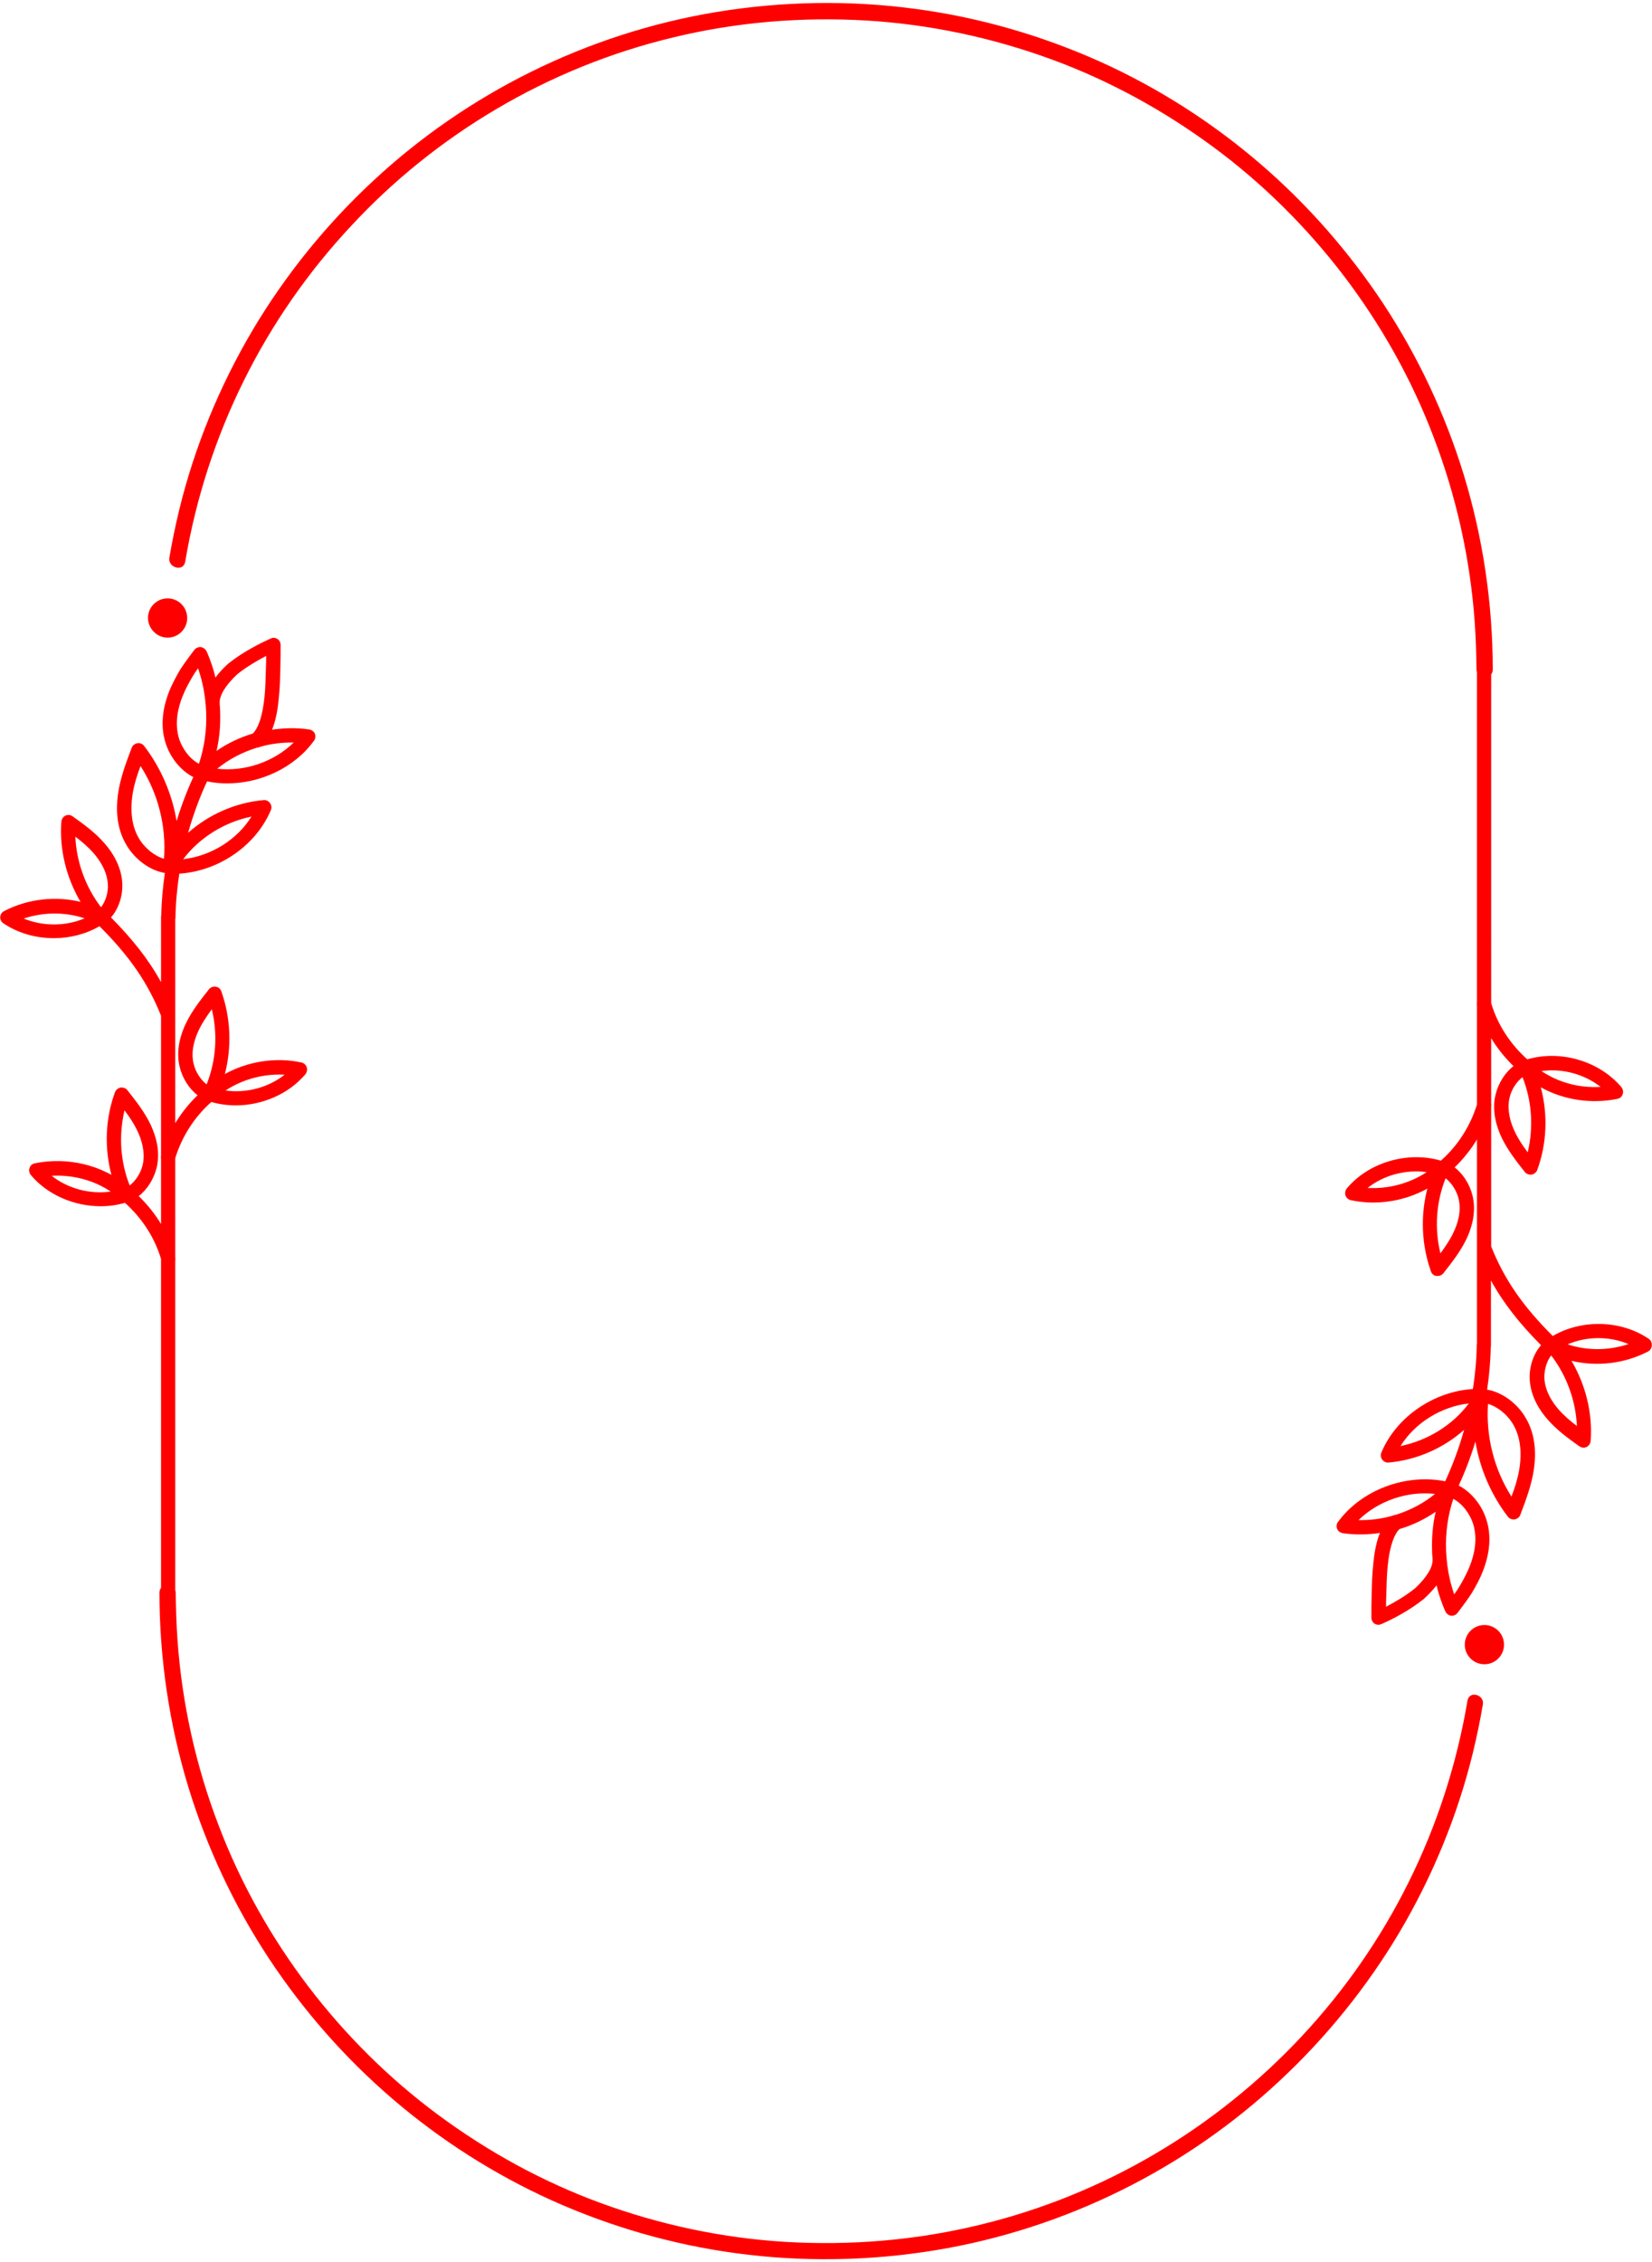 <?xml version="1.0" encoding="UTF-8" standalone="no"?><svg xmlns="http://www.w3.org/2000/svg" xmlns:xlink="http://www.w3.org/1999/xlink" fill="#ff0000" height="1002.6" preserveAspectRatio="xMidYMid meet" version="1" viewBox="-0.1 -1.4 732.4 1002.6" width="732.4" zoomAndPan="magnify"><g id="change1_1"><path d="M74.2,281.2c4.8,0,8.7-3.9,8.7-8.7c0-4.8-3.9-8.7-8.7-8.7s-8.7,3.9-8.7,8.7C65.6,277.3,69.5,281.2,74.2,281.2z M658,718.8 c-4.8,0-8.7,3.9-8.7,8.7c0,4.8,3.9,8.7,8.7,8.7c4.8,0,8.7-3.9,8.7-8.7C666.7,722.7,662.8,718.8,658,718.8z M650.5,752.3 c-4.7,27.9-13.5,55.2-26.1,80.5c-12.4,25-28.5,48.1-47.5,68.4c-18.9,20.2-40.7,37.7-64.6,51.8c-24.4,14.4-50.8,25.1-78.3,31.7 c-28,6.8-57,9.2-85.8,7.5c-28.1-1.7-55.8-7.6-82.2-17.3c-25.6-9.4-49.8-22.7-71.7-38.9c-21.8-16.1-41.3-35.5-57.7-57 c-16.5-21.7-30-45.7-39.7-71.2c-10.1-26.3-16.3-54.1-18.3-82.2c-0.5-7-0.7-14.1-0.8-21.1c0-0.4-0.1-0.8-0.2-1.2c0-5.2,0-10.5,0-15.6 c0-3,0-5.9,0-8.9V557.3c0.1-0.5,0.1-1,0-1.5v-43.9c2.9-9.5,8.5-18.3,16-24.9c3.5,1,7.2,1.5,10.8,1.5c11.7,0,23.5-5,30.9-13.8 c0.7-0.9,0.9-2,0.6-3.1c-0.4-1.1-1.2-1.8-2.3-2.1c-11.5-2.5-23.8-0.5-34,5.1c3.1-12,2.6-24.9-1.6-36.7c-0.4-1.1-1.3-1.9-2.5-2 c-1.1-0.2-2.3,0.3-3,1.2c-3.7,4.7-7.5,9.5-10.2,15.1c-2.2,4.6-4.5,11.6-2.8,19c1.2,5.2,4.2,9.9,8,12.8c-3.8,3.7-7.2,7.9-9.9,12.4 v-90.4c0.1-0.2,0.1-0.5,0.1-0.7c0.1-6.5,0.7-13,1.7-19.5c17.4-1.1,34-12.4,40.6-28.2c0.4-1,0.3-2.2-0.4-3.1 c-0.7-0.9-1.7-1.4-2.8-1.3c-12.5,1.1-24.4,6.4-33.5,14.5c2.2-7.8,5-15.5,8.4-22.8c2.9,0.6,5.9,0.9,8.9,0.9c14.9,0,29.9-7,38.5-18.9 c0.7-0.9,0.8-2.1,0.4-3.1c-0.4-1-1.4-1.7-2.5-1.9c-5.5-0.8-11.1-0.7-16.5,0.1c1.5-3.6,2.5-8.3,3-14c0.2-2,0.4-4.3,0.5-6.7l0.2-6.4 c0.1-3.6,0.1-7.2,0.1-10.5c0-1.1-0.6-2.1-1.4-2.6c-0.9-0.6-2-0.7-3-0.2c-4.2,1.9-12.2,5.8-18.9,11.2c0,0-0.1,0.1-0.1,0.1 c-2.2,2-4,4-5.5,6c-0.2-0.7-0.3-1.4-0.5-2.1c-0.3-1.1-0.7-2.3-1-3.3c-0.7-2.1-1.5-4.2-2.4-6.2c-0.5-1-1.4-1.7-2.5-1.9 c-1.1-0.1-2.2,0.3-2.9,1.2l-1,1.3c-1.7,2.3-3.5,4.7-5.2,7.3c-2.1,3.5-3.7,6.7-5,9.8c-2.2,5.6-4.3,14-1.7,22.5 c2,6.8,6.9,12.7,12.4,15.5c-2.9,6.3-5.4,12.9-7.4,19.5c-2-12-6.9-23.5-14.4-33.3c-0.7-0.9-1.8-1.4-3-1.2c-1.1,0.2-2.1,0.9-2.5,2 c-2.5,6.6-5.1,13.4-6.1,20.7c-0.8,5.9-0.9,14.6,3.7,22.3c3.8,6.6,10.7,11.5,17.1,12.5c-0.9,6.2-1.5,12.5-1.6,18.8 c-0.1,0.3-0.1,0.5-0.1,0.8v28.8c-5.4-9.9-12.6-19-22.2-28.7c3.4-3.8,5.4-9.8,5-15.5c-0.5-7.5-4.6-13.7-8-17.5 c-4.1-4.7-9.1-8.3-14-11.8c-0.9-0.7-2.2-0.8-3.2-0.3c-1,0.5-1.7,1.5-1.8,2.7c-0.9,12.3,2.2,24.8,8.5,35.5 c-11.2-2.7-23.5-1.3-33.9,4.1c-1,0.5-1.6,1.5-1.7,2.6c-0.1,1.1,0.5,2.2,1.4,2.8c6.5,4.4,14.4,6.6,22.4,6.6c7.1,0,14.2-1.8,20.2-5.3 c13.3,13.2,21.6,25.3,27.3,39.7v62c-0.1,0.5-0.1,1,0,1.5v28.8c-2.7-4.5-6.1-8.7-9.9-12.4c3.8-2.9,6.8-7.7,8-12.8 c1.7-7.4-0.6-14.4-2.8-19c-2.7-5.6-6.5-10.4-10.2-15.1c-0.7-0.9-1.8-1.3-3-1.2c-1.1,0.2-2.1,1-2.5,2c-4.3,11.7-4.8,24.6-1.6,36.7 c-10.1-5.6-22.4-7.5-34-5.1c-1.1,0.2-2,1-2.3,2.1c-0.4,1.1-0.1,2.2,0.6,3.1c7.4,8.8,19.2,13.8,30.9,13.8c3.7,0,7.3-0.5,10.8-1.5 c7.5,6.7,13.2,15.4,16,24.9v122.1c0,2.9,0,5.9,0,8.9c0,4.8,0,9.7,0,14.7c-0.4,0.5-0.7,1.3-0.7,2.1c0,29.1,4.3,58.3,12.8,86.2 c8.2,26.8,20.2,52.4,35.6,75.8c15.3,23.2,33.8,44.3,54.9,62.4c21.2,18.2,45,33.4,70.4,44.9c26,11.7,53.6,19.7,81.8,23.5 c29.4,4,59.2,3.5,88.5-1.3c28.7-4.7,56.7-13.8,82.7-26.7c25.4-12.6,49-28.9,69.7-48.2c20.8-19.3,38.9-41.7,53.4-66.1 c14.6-24.7,25.7-51.6,32.5-79.5c1.7-7,3.2-14.2,4.4-21.3C658.2,749.7,651.3,747.7,650.5,752.3z M126.1,474.9c-7.2,5.7-17,8.3-26.2,7 C107.5,476.9,116.8,474.4,126.1,474.9z M85.7,469.9c-1.3-5.6,0.6-11.2,2.4-14.9c1.5-3.2,3.6-6.2,5.7-9.1c2.7,11,1.9,22.8-2.3,33.3 C88.9,477.2,86.5,473.6,85.7,469.9z M130.1,327.7c-8.7,8.5-21.6,13-33.9,11.6c5.1-4.2,11.1-7.3,17.5-9.3c0.5,0,1-0.2,1.5-0.4 C120,328.2,125.1,327.6,130.1,327.7z M97.5,314c0-1.1-0.1-2.1-0.2-3.2c0-0.2,0-0.4,0-0.6c-0.2-3.3,2.5-7.8,7.7-12.7 c4.2-3.4,9.1-6.2,12.9-8.2c0,1.7,0,3.5-0.1,5.2l-0.2,6.4c-0.1,2.3-0.2,4.4-0.4,6.3c-1,10.1-3.3,14.6-5.2,16.5 c-5.7,1.7-11.2,4.3-16.1,7.7C97.2,325.8,97.7,320,97.5,314z M79.2,325.7c-2-6.8-0.3-13.7,1.6-18.4c1.1-2.8,2.6-5.7,4.5-8.9 c0.7-1.2,1.5-2.4,2.4-3.6c0.1,0.2,0.1,0.3,0.2,0.5c0.3,0.9,0.6,2,0.9,3c0.3,1,0.6,2.1,0.8,3.1c1,4.2,1.5,8.5,1.7,12.8 c0.3,7.9-0.8,15.6-3.2,22.9C84.2,335.1,80.7,330.6,79.2,325.7z M111.4,360.5c-6.4,10.3-18,17.5-30.3,18.9 C88.4,369.8,99.3,363,111.4,360.5z M72.6,379.2c-4.2-1.2-8.7-4.8-11.2-9.2c-3.6-6.2-3.5-13.3-2.9-18.2c0.6-4.6,2-9.2,3.7-13.7 C70,350.2,73.7,364.8,72.6,379.2z M10.4,405.7c8.7-2.9,18.3-3,27-0.1C29,409.2,18.9,409.2,10.4,405.7z M44.7,400.7 c-6.9-9-10.9-20.1-11.4-31.3c2.9,2.2,5.7,4.6,8,7.2c2.7,3.1,6,7.9,6.4,13.7C48,394.1,46.7,398.1,44.7,400.7z M22.8,519.7 c9.3-0.5,18.6,1.9,26.2,7C39.8,528,30,525.4,22.8,519.7z M57.4,524c-4.2-10.6-4.9-22.3-2.3-33.3c2.2,2.9,4.2,5.9,5.7,9.1 c1.8,3.7,3.6,9.3,2.4,14.9C62.4,518.4,60,522,57.4,524z M730.9,592c-12.3-8.4-29.7-8.8-42.6-1.3C675,577.5,666.7,565.4,661,551v-62 c0.1-0.5,0.1-1,0-1.5v-28.8c2.7,4.5,6.1,8.7,9.9,12.4c-3.8,2.9-6.8,7.7-8,12.8c-1.7,7.4,0.6,14.4,2.8,19c2.7,5.6,6.5,10.4,10.2,15.1 c0.6,0.8,1.5,1.2,2.5,1.2c0.2,0,0.3,0,0.5,0c1.1-0.2,2.1-1,2.5-2c4.3-11.7,4.8-24.6,1.6-36.7c10.1,5.6,22.4,7.5,34,5.1 c1.1-0.2,2-1,2.3-2.1c0.4-1.1,0.1-2.2-0.6-3.1c-9.8-11.6-27-16.6-41.7-12.3c-7.5-6.7-13.2-15.4-16-24.9V321.1c0-2.9,0-5.9,0-8.9 c0-4.8,0-9.7,0-14.7c0.4-0.5,0.7-1.3,0.7-2.1c0-29.1-4.3-58.3-12.8-86.2c-8.2-26.8-20.2-52.4-35.6-75.8 C598,110.2,579.5,89.1,558.4,71c-21.2-18.2-45-33.4-70.4-44.9c-26-11.7-53.6-19.7-81.8-23.5c-29.4-4-59.2-3.5-88.5,1.3 c-28.7,4.7-56.7,13.8-82.7,26.7c-25.4,12.6-49,28.9-69.7,48.2c-20.8,19.3-38.9,41.7-53.4,66.1c-14.6,24.7-25.7,51.6-32.5,79.5 c-1.7,7-3.2,14.2-4.4,21.3c-0.8,4.5,6.2,6.5,7,1.9c4.7-27.9,13.5-55.2,26.1-80.5c12.4-25,28.5-48.1,47.5-68.4 C174.3,78.5,196.1,61,220,46.9c24.4-14.4,50.8-25.1,78.3-31.7c28-6.8,57-9.2,85.8-7.5c28.1,1.7,55.8,7.6,82.2,17.3 c25.6,9.4,49.8,22.7,71.7,38.9c21.8,16.1,41.3,35.5,57.7,57c16.5,21.7,30,45.7,39.7,71.2c10.1,26.3,16.3,54.1,18.3,82.2 c0.5,7,0.7,14.1,0.8,21.1c0,0.4,0.1,0.8,0.2,1.2c0,5.2,0,10.5,0,15.6c0,3,0,5.9,0,8.9v121.6c-0.1,0.5-0.1,1,0,1.5v43.9 c-2.9,9.5-8.5,18.3-16,24.9c-14.7-4.3-32,0.7-41.7,12.3c-0.7,0.9-0.9,2-0.6,3.1c0.4,1.1,1.2,1.8,2.3,2.1c11.5,2.5,23.8,0.5,34-5.1 c-3.1,12-2.6,24.9,1.6,36.7c0.4,1.1,1.3,1.9,2.5,2c0.2,0,0.3,0,0.5,0c1,0,1.9-0.4,2.5-1.2c3.7-4.7,7.5-9.5,10.2-15.1 c2.2-4.6,4.5-11.6,2.8-19c-1.2-5.2-4.2-9.9-8-12.8c3.8-3.7,7.2-7.9,9.9-12.4v90.4c-0.1,0.2-0.1,0.5-0.1,0.7 c-0.1,6.5-0.7,13-1.7,19.5c-17.4,1.1-34,12.4-40.6,28.2c-0.4,1-0.3,2.2,0.4,3.1c0.7,0.9,1.7,1.4,2.8,1.3 c12.5-1.1,24.4-6.4,33.5-14.5c-2.2,7.8-5,15.5-8.4,22.8c-17.5-3.5-37.1,3.8-47.5,18c-0.7,0.9-0.8,2.1-0.4,3.1c0.4,1,1.4,1.7,2.5,1.9 c5.5,0.8,11.1,0.7,16.5-0.1c-1.5,3.6-2.5,8.3-3,14c-0.2,2-0.4,4.3-0.5,6.7l-0.2,6.4c-0.1,3.6-0.1,7.2-0.1,10.5 c0,1.1,0.6,2.1,1.4,2.6c0.5,0.3,1.1,0.5,1.7,0.5c0.4,0,0.9-0.1,1.3-0.3c4.2-1.8,12.2-5.8,18.9-11.2c0,0,0.1-0.1,0.1-0.1 c2.2-2,4-4,5.5-5.9c0.2,0.7,0.3,1.4,0.5,2.1c0.3,1.1,0.7,2.3,1,3.3c0.7,2.1,1.5,4.2,2.4,6.2c0.5,1,1.4,1.7,2.5,1.9 c0.1,0,0.2,0,0.4,0c1,0,1.9-0.5,2.5-1.3l1-1.3c1.7-2.3,3.5-4.7,5.2-7.3c2.1-3.5,3.8-6.7,5-9.8c2.2-5.6,4.3-14,1.7-22.5 c-2-6.8-6.9-12.7-12.4-15.5c2.9-6.3,5.4-12.9,7.4-19.5c2,12,6.9,23.5,14.4,33.3c0.6,0.8,1.5,1.2,2.5,1.2c0.2,0,0.3,0,0.5,0 c1.1-0.2,2.1-0.9,2.5-2c2.5-6.6,5.1-13.4,6.1-20.7c0.8-5.9,0.9-14.6-3.7-22.3c-3.8-6.6-10.7-11.5-17.1-12.5 c0.9-6.2,1.5-12.5,1.6-18.8c0.1-0.3,0.1-0.5,0.1-0.8v-28.8c5.4,9.9,12.6,19,22.2,28.7c-3.4,3.8-5.4,9.8-5,15.5 c0.5,7.5,4.6,13.7,8,17.5c4.1,4.7,9.1,8.3,14,11.8c0.6,0.4,1.2,0.6,1.9,0.6c0.5,0,0.9-0.1,1.3-0.3c1-0.5,1.7-1.5,1.8-2.7 c0.9-12.3-2.2-24.8-8.5-35.5c11.2,2.7,23.5,1.3,33.9-4.1c1-0.5,1.6-1.5,1.7-2.6C732.3,593.7,731.8,592.6,730.9,592z M709.5,480.3 c-9.3,0.6-18.6-1.9-26.2-7C692.5,472,702.2,474.6,709.5,480.3z M674.9,476c4.2,10.6,4.9,22.3,2.3,33.3c-2.2-2.9-4.2-5.9-5.7-9.1 c-1.8-3.7-3.6-9.3-2.4-14.9C669.9,481.6,672.2,478,674.9,476z M606.2,525.1c7.2-5.7,17-8.3,26.2-7 C624.8,523.1,615.5,525.6,606.2,525.1z M646.6,530.1c1.3,5.6-0.6,11.2-2.4,14.9c-1.5,3.2-3.6,6.2-5.7,9.1c-2.7-11-1.9-22.8,2.3-33.3 C643.4,522.8,645.8,526.4,646.6,530.1z M602.2,672.3c8.7-8.5,21.6-13,33.9-11.6c-5.1,4.2-11.1,7.3-17.5,9.3c-0.5,0-1,0.2-1.5,0.4 C612.3,671.8,607.2,672.4,602.2,672.3z M634.8,686c0,1.1,0.1,2.1,0.2,3.2c0,0.2,0,0.4,0,0.6c0.2,3.3-2.5,7.8-7.7,12.7 c-4.2,3.4-9.1,6.2-12.9,8.2c0-1.7,0-3.5,0.1-5.2l0.2-6.4c0.1-2.3,0.2-4.4,0.4-6.3c1-10.1,3.3-14.6,5.2-16.5 c5.7-1.7,11.2-4.3,16.1-7.7C635.1,674.2,634.6,680,634.8,686z M653.1,674.3c2,6.8,0.3,13.7-1.6,18.4c-1.1,2.8-2.6,5.7-4.5,8.9 c-0.7,1.2-1.5,2.4-2.4,3.6c-0.1-0.2-0.1-0.3-0.2-0.5c-0.3-0.9-0.6-2-0.9-3c-0.3-1-0.6-2.1-0.8-3.1c-1-4.2-1.5-8.5-1.7-12.8 c-0.3-7.9,0.8-15.6,3.2-22.9C648.1,664.9,651.6,669.4,653.1,674.3z M620.8,639.5c6.4-10.3,18-17.5,30.3-18.9 C643.9,630.2,632.9,637,620.8,639.5z M659.6,620.8c4.2,1.2,8.7,4.8,11.2,9.2c3.6,6.2,3.5,13.3,2.9,18.2c-0.6,4.6-2,9.2-3.7,13.7 C662.3,649.8,658.6,635.2,659.6,620.8z M699,630.6c-2.9-2.2-5.7-4.6-8-7.2c-2.7-3.1-6-7.9-6.4-13.7c-0.2-3.8,1-7.8,3-10.4 C694.5,608.3,698.5,619.4,699,630.6z M694.9,594.4c8.4-3.6,18.5-3.7,27-0.1C713.1,597.2,703.5,597.3,694.9,594.4z" fill="inherit"/></g></svg>